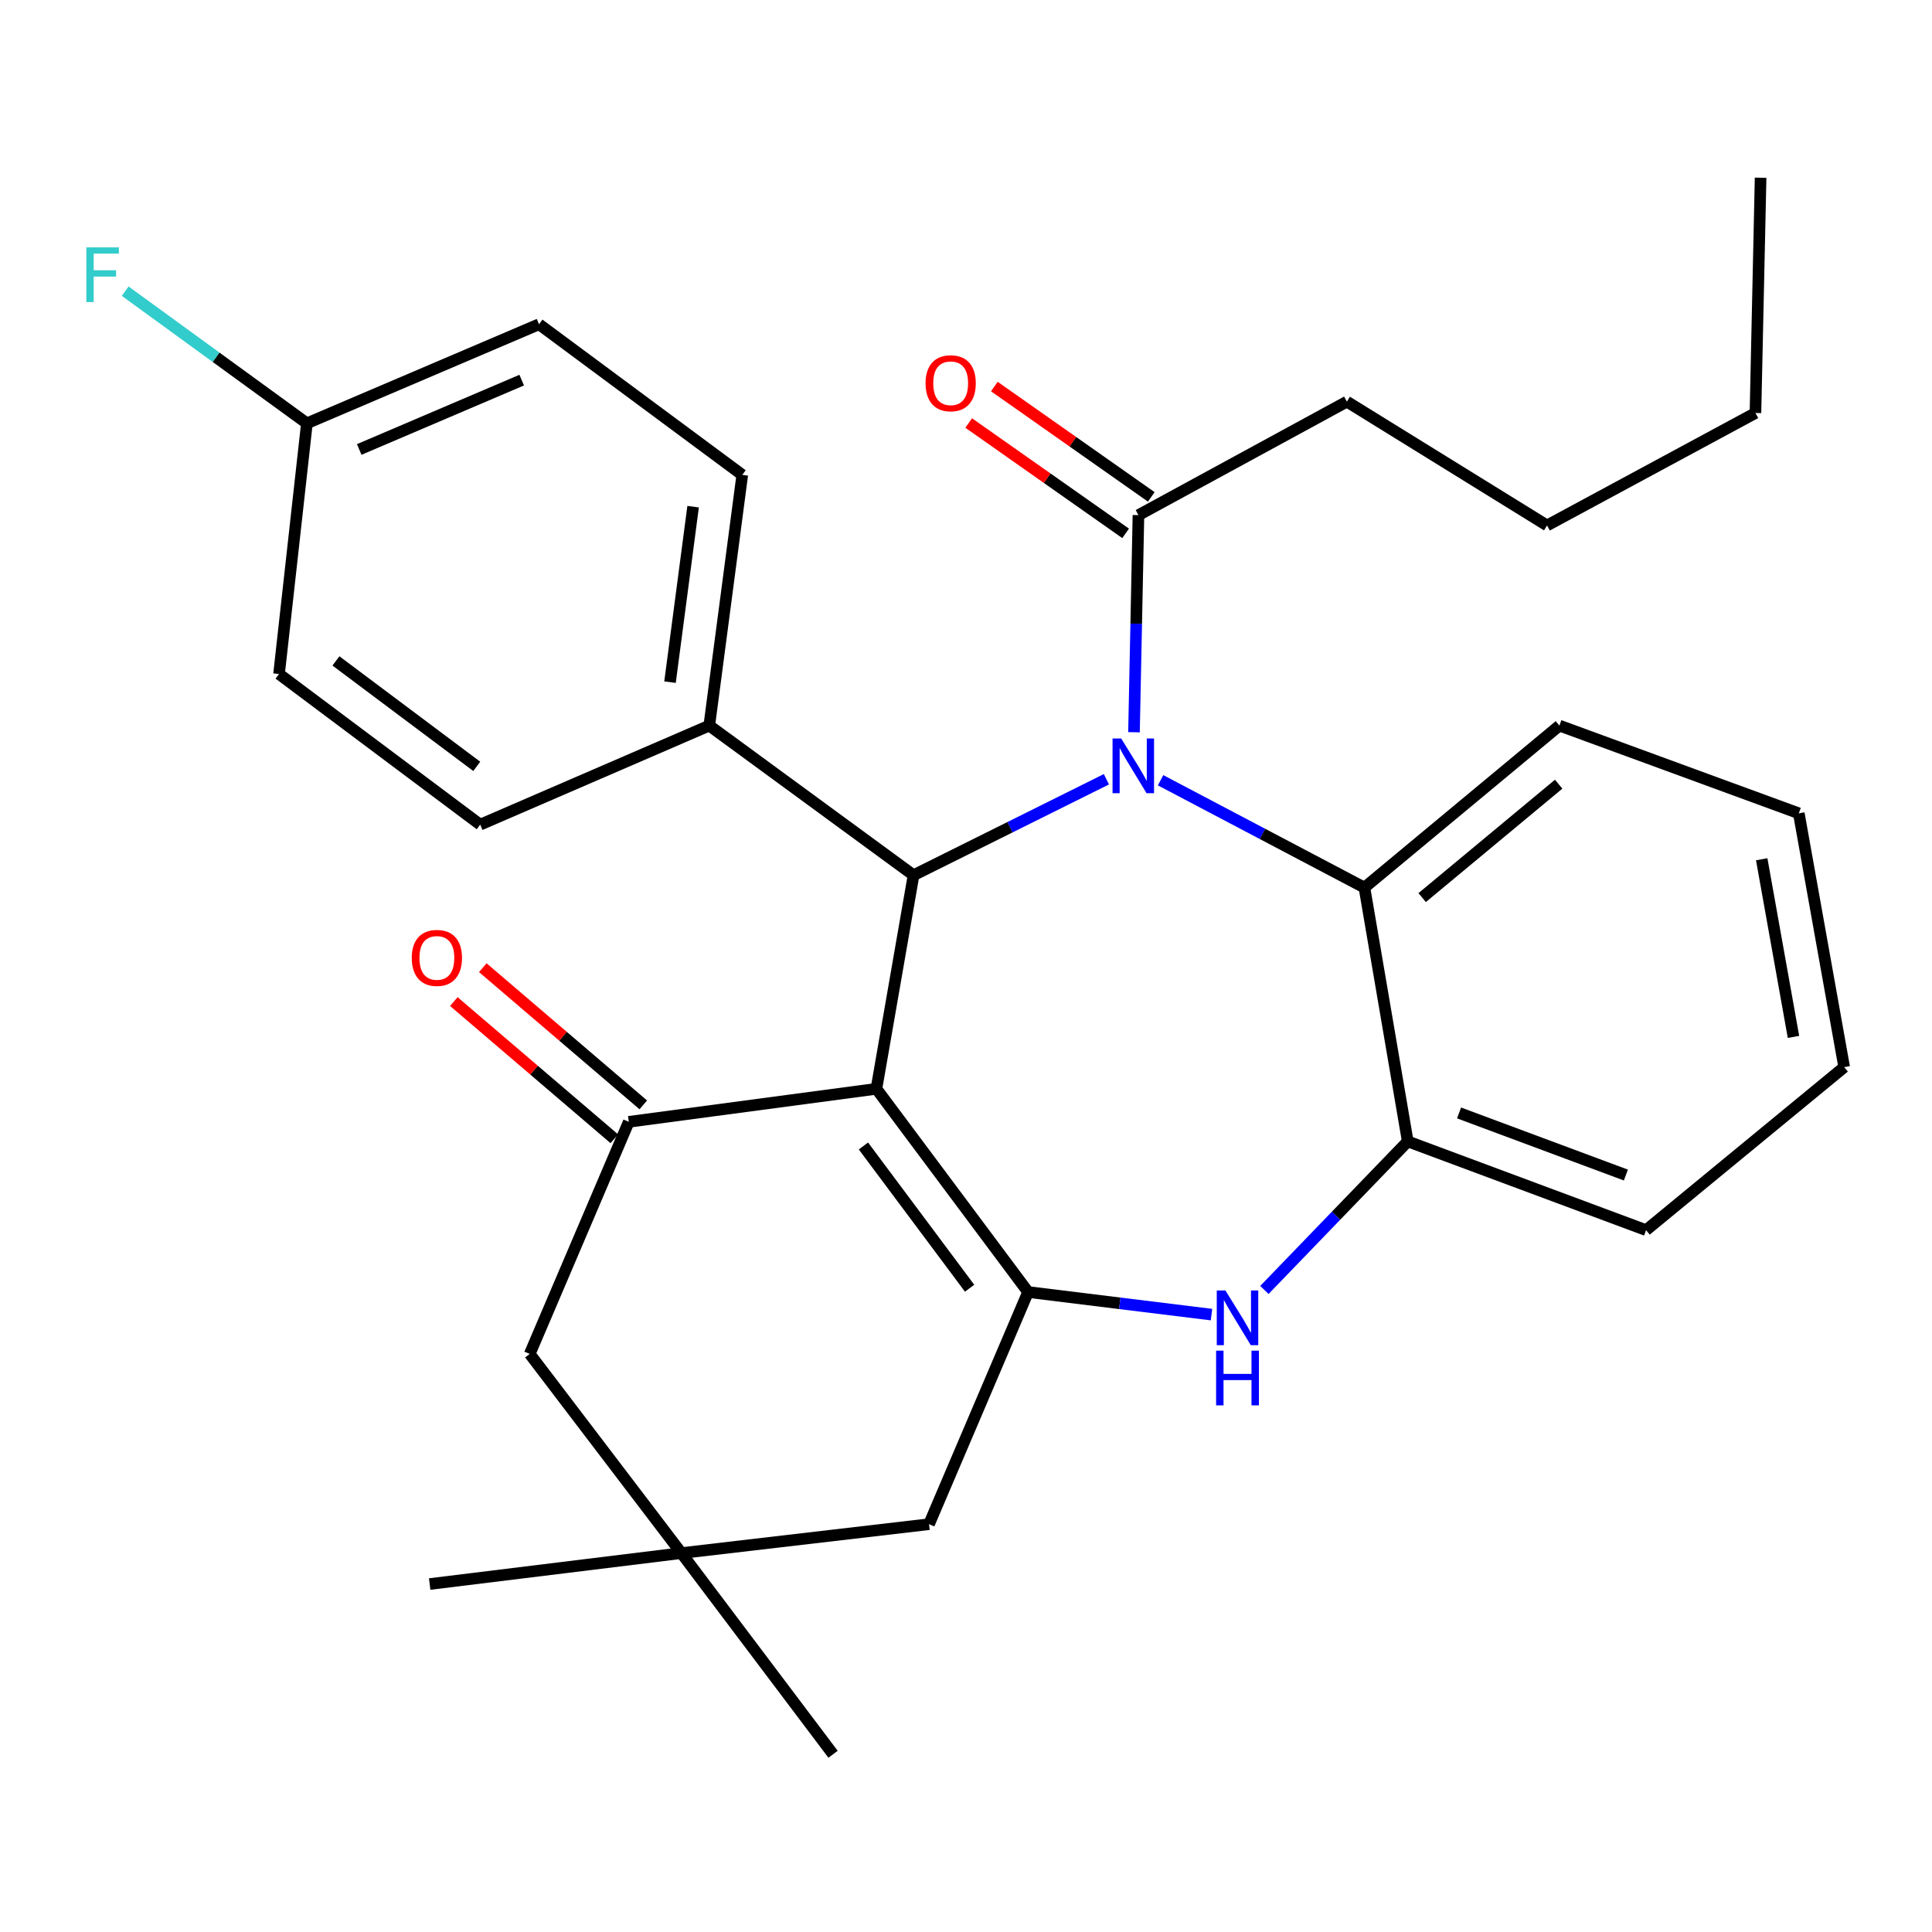 <?xml version='1.0' encoding='iso-8859-1'?>
<svg version='1.1' baseProfile='full'
              xmlns='http://www.w3.org/2000/svg'
                      xmlns:rdkit='http://www.rdkit.org/xml'
                      xmlns:xlink='http://www.w3.org/1999/xlink'
                  xml:space='preserve'
width='1000px' height='1000px' viewBox='0 0 1000 1000'>
<!-- END OF HEADER -->
<rect style='opacity:1.0;fill:#FFFFFF;stroke:none' width='1000' height='1000' x='0' y='0'> </rect>
<path class='bond-1' d='M 453.629,563.571 L 532.138,668.75' style='fill:none;fill-rule:evenodd;stroke:#000000;stroke-width:6px;stroke-linecap:butt;stroke-linejoin:miter;stroke-opacity:1' />
<path class='bond-1' d='M 446.91,593.154 L 501.866,666.779' style='fill:none;fill-rule:evenodd;stroke:#000000;stroke-width:6px;stroke-linecap:butt;stroke-linejoin:miter;stroke-opacity:1' />
<path class='bond-2' d='M 453.629,563.571 L 472.849,453.007' style='fill:none;fill-rule:evenodd;stroke:#000000;stroke-width:6px;stroke-linecap:butt;stroke-linejoin:miter;stroke-opacity:1' />
<path class='bond-3' d='M 453.629,563.571 L 325.46,580.65' style='fill:none;fill-rule:evenodd;stroke:#000000;stroke-width:6px;stroke-linecap:butt;stroke-linejoin:miter;stroke-opacity:1' />
<path class='bond-0' d='M 572.677,403.336 L 522.763,428.171' style='fill:none;fill-rule:evenodd;stroke:#0000FF;stroke-width:6px;stroke-linecap:butt;stroke-linejoin:miter;stroke-opacity:1' />
<path class='bond-0' d='M 522.763,428.171 L 472.849,453.007' style='fill:none;fill-rule:evenodd;stroke:#000000;stroke-width:6px;stroke-linecap:butt;stroke-linejoin:miter;stroke-opacity:1' />
<path class='bond-5' d='M 600.713,403.848 L 653.468,431.633' style='fill:none;fill-rule:evenodd;stroke:#0000FF;stroke-width:6px;stroke-linecap:butt;stroke-linejoin:miter;stroke-opacity:1' />
<path class='bond-5' d='M 653.468,431.633 L 706.222,459.418' style='fill:none;fill-rule:evenodd;stroke:#000000;stroke-width:6px;stroke-linecap:butt;stroke-linejoin:miter;stroke-opacity:1' />
<path class='bond-6' d='M 586.951,379.006 L 588.105,322.816' style='fill:none;fill-rule:evenodd;stroke:#0000FF;stroke-width:6px;stroke-linecap:butt;stroke-linejoin:miter;stroke-opacity:1' />
<path class='bond-6' d='M 588.105,322.816 L 589.26,266.627' style='fill:none;fill-rule:evenodd;stroke:#000000;stroke-width:6px;stroke-linecap:butt;stroke-linejoin:miter;stroke-opacity:1' />
<path class='bond-4' d='M 532.138,668.75 L 579.601,674.595' style='fill:none;fill-rule:evenodd;stroke:#000000;stroke-width:6px;stroke-linecap:butt;stroke-linejoin:miter;stroke-opacity:1' />
<path class='bond-4' d='M 579.601,674.595 L 627.065,680.439' style='fill:none;fill-rule:evenodd;stroke:#0000FF;stroke-width:6px;stroke-linecap:butt;stroke-linejoin:miter;stroke-opacity:1' />
<path class='bond-8' d='M 532.138,668.75 L 480.863,788.918' style='fill:none;fill-rule:evenodd;stroke:#000000;stroke-width:6px;stroke-linecap:butt;stroke-linejoin:miter;stroke-opacity:1' />
<path class='bond-11' d='M 472.849,453.007 L 367.119,375.563' style='fill:none;fill-rule:evenodd;stroke:#000000;stroke-width:6px;stroke-linecap:butt;stroke-linejoin:miter;stroke-opacity:1' />
<path class='bond-10' d='M 325.46,580.65 L 274.185,700.792' style='fill:none;fill-rule:evenodd;stroke:#000000;stroke-width:6px;stroke-linecap:butt;stroke-linejoin:miter;stroke-opacity:1' />
<path class='bond-12' d='M 332.959,571.879 L 291.427,536.372' style='fill:none;fill-rule:evenodd;stroke:#000000;stroke-width:6px;stroke-linecap:butt;stroke-linejoin:miter;stroke-opacity:1' />
<path class='bond-12' d='M 291.427,536.372 L 249.894,500.866' style='fill:none;fill-rule:evenodd;stroke:#FF0000;stroke-width:6px;stroke-linecap:butt;stroke-linejoin:miter;stroke-opacity:1' />
<path class='bond-12' d='M 317.962,589.422 L 276.429,553.915' style='fill:none;fill-rule:evenodd;stroke:#000000;stroke-width:6px;stroke-linecap:butt;stroke-linejoin:miter;stroke-opacity:1' />
<path class='bond-12' d='M 276.429,553.915 L 234.897,518.409' style='fill:none;fill-rule:evenodd;stroke:#FF0000;stroke-width:6px;stroke-linecap:butt;stroke-linejoin:miter;stroke-opacity:1' />
<path class='bond-7' d='M 654.447,667.682 L 691.547,629.237' style='fill:none;fill-rule:evenodd;stroke:#0000FF;stroke-width:6px;stroke-linecap:butt;stroke-linejoin:miter;stroke-opacity:1' />
<path class='bond-7' d='M 691.547,629.237 L 728.648,590.792' style='fill:none;fill-rule:evenodd;stroke:#000000;stroke-width:6px;stroke-linecap:butt;stroke-linejoin:miter;stroke-opacity:1' />
<path class='bond-20' d='M 706.222,459.418 L 807.144,375.563' style='fill:none;fill-rule:evenodd;stroke:#000000;stroke-width:6px;stroke-linecap:butt;stroke-linejoin:miter;stroke-opacity:1' />
<path class='bond-20' d='M 736.11,464.592 L 806.755,405.892' style='fill:none;fill-rule:evenodd;stroke:#000000;stroke-width:6px;stroke-linecap:butt;stroke-linejoin:miter;stroke-opacity:1' />
<path class='bond-31' d='M 706.222,459.418 L 728.648,590.792' style='fill:none;fill-rule:evenodd;stroke:#000000;stroke-width:6px;stroke-linecap:butt;stroke-linejoin:miter;stroke-opacity:1' />
<path class='bond-13' d='M 595.898,257.187 L 555.287,228.632' style='fill:none;fill-rule:evenodd;stroke:#000000;stroke-width:6px;stroke-linecap:butt;stroke-linejoin:miter;stroke-opacity:1' />
<path class='bond-13' d='M 555.287,228.632 L 514.677,200.076' style='fill:none;fill-rule:evenodd;stroke:#FF0000;stroke-width:6px;stroke-linecap:butt;stroke-linejoin:miter;stroke-opacity:1' />
<path class='bond-13' d='M 582.622,276.067 L 542.012,247.511' style='fill:none;fill-rule:evenodd;stroke:#000000;stroke-width:6px;stroke-linecap:butt;stroke-linejoin:miter;stroke-opacity:1' />
<path class='bond-13' d='M 542.012,247.511 L 501.402,218.955' style='fill:none;fill-rule:evenodd;stroke:#FF0000;stroke-width:6px;stroke-linecap:butt;stroke-linejoin:miter;stroke-opacity:1' />
<path class='bond-21' d='M 589.26,266.627 L 697.144,207.89' style='fill:none;fill-rule:evenodd;stroke:#000000;stroke-width:6px;stroke-linecap:butt;stroke-linejoin:miter;stroke-opacity:1' />
<path class='bond-22' d='M 728.648,590.792 L 852.008,636.721' style='fill:none;fill-rule:evenodd;stroke:#000000;stroke-width:6px;stroke-linecap:butt;stroke-linejoin:miter;stroke-opacity:1' />
<path class='bond-22' d='M 755.205,576.053 L 841.557,608.202' style='fill:none;fill-rule:evenodd;stroke:#000000;stroke-width:6px;stroke-linecap:butt;stroke-linejoin:miter;stroke-opacity:1' />
<path class='bond-30' d='M 480.863,788.918 L 352.694,803.881' style='fill:none;fill-rule:evenodd;stroke:#000000;stroke-width:6px;stroke-linecap:butt;stroke-linejoin:miter;stroke-opacity:1' />
<path class='bond-9' d='M 352.694,803.881 L 274.185,700.792' style='fill:none;fill-rule:evenodd;stroke:#000000;stroke-width:6px;stroke-linecap:butt;stroke-linejoin:miter;stroke-opacity:1' />
<path class='bond-23' d='M 352.694,803.881 L 222.397,819.896' style='fill:none;fill-rule:evenodd;stroke:#000000;stroke-width:6px;stroke-linecap:butt;stroke-linejoin:miter;stroke-opacity:1' />
<path class='bond-24' d='M 352.694,803.881 L 431.19,908.008' style='fill:none;fill-rule:evenodd;stroke:#000000;stroke-width:6px;stroke-linecap:butt;stroke-linejoin:miter;stroke-opacity:1' />
<path class='bond-14' d='M 367.119,375.563 L 384.198,245.804' style='fill:none;fill-rule:evenodd;stroke:#000000;stroke-width:6px;stroke-linecap:butt;stroke-linejoin:miter;stroke-opacity:1' />
<path class='bond-14' d='M 346.799,353.087 L 358.754,262.256' style='fill:none;fill-rule:evenodd;stroke:#000000;stroke-width:6px;stroke-linecap:butt;stroke-linejoin:miter;stroke-opacity:1' />
<path class='bond-15' d='M 367.119,375.563 L 248.554,426.838' style='fill:none;fill-rule:evenodd;stroke:#000000;stroke-width:6px;stroke-linecap:butt;stroke-linejoin:miter;stroke-opacity:1' />
<path class='bond-18' d='M 384.198,245.804 L 278.993,167.834' style='fill:none;fill-rule:evenodd;stroke:#000000;stroke-width:6px;stroke-linecap:butt;stroke-linejoin:miter;stroke-opacity:1' />
<path class='bond-17' d='M 248.554,426.838 L 144.427,348.867' style='fill:none;fill-rule:evenodd;stroke:#000000;stroke-width:6px;stroke-linecap:butt;stroke-linejoin:miter;stroke-opacity:1' />
<path class='bond-17' d='M 246.769,396.668 L 173.879,342.089' style='fill:none;fill-rule:evenodd;stroke:#000000;stroke-width:6px;stroke-linecap:butt;stroke-linejoin:miter;stroke-opacity:1' />
<path class='bond-16' d='M 158.851,219.109 L 144.427,348.867' style='fill:none;fill-rule:evenodd;stroke:#000000;stroke-width:6px;stroke-linecap:butt;stroke-linejoin:miter;stroke-opacity:1' />
<path class='bond-19' d='M 158.851,219.109 L 111.824,184.906' style='fill:none;fill-rule:evenodd;stroke:#000000;stroke-width:6px;stroke-linecap:butt;stroke-linejoin:miter;stroke-opacity:1' />
<path class='bond-19' d='M 111.824,184.906 L 64.797,150.704' style='fill:none;fill-rule:evenodd;stroke:#33CCCC;stroke-width:6px;stroke-linecap:butt;stroke-linejoin:miter;stroke-opacity:1' />
<path class='bond-32' d='M 158.851,219.109 L 278.993,167.834' style='fill:none;fill-rule:evenodd;stroke:#000000;stroke-width:6px;stroke-linecap:butt;stroke-linejoin:miter;stroke-opacity:1' />
<path class='bond-32' d='M 185.932,232.645 L 270.032,196.752' style='fill:none;fill-rule:evenodd;stroke:#000000;stroke-width:6px;stroke-linecap:butt;stroke-linejoin:miter;stroke-opacity:1' />
<path class='bond-27' d='M 807.144,375.563 L 931.056,420.978' style='fill:none;fill-rule:evenodd;stroke:#000000;stroke-width:6px;stroke-linecap:butt;stroke-linejoin:miter;stroke-opacity:1' />
<path class='bond-25' d='M 697.144,207.89 L 800.746,271.974' style='fill:none;fill-rule:evenodd;stroke:#000000;stroke-width:6px;stroke-linecap:butt;stroke-linejoin:miter;stroke-opacity:1' />
<path class='bond-28' d='M 852.008,636.721 L 954.545,552.339' style='fill:none;fill-rule:evenodd;stroke:#000000;stroke-width:6px;stroke-linecap:butt;stroke-linejoin:miter;stroke-opacity:1' />
<path class='bond-26' d='M 800.746,271.974 L 908.617,213.762' style='fill:none;fill-rule:evenodd;stroke:#000000;stroke-width:6px;stroke-linecap:butt;stroke-linejoin:miter;stroke-opacity:1' />
<path class='bond-29' d='M 908.617,213.762 L 911.284,91.992' style='fill:none;fill-rule:evenodd;stroke:#000000;stroke-width:6px;stroke-linecap:butt;stroke-linejoin:miter;stroke-opacity:1' />
<path class='bond-33' d='M 931.056,420.978 L 954.545,552.339' style='fill:none;fill-rule:evenodd;stroke:#000000;stroke-width:6px;stroke-linecap:butt;stroke-linejoin:miter;stroke-opacity:1' />
<path class='bond-33' d='M 911.86,444.745 L 928.303,536.698' style='fill:none;fill-rule:evenodd;stroke:#000000;stroke-width:6px;stroke-linecap:butt;stroke-linejoin:miter;stroke-opacity:1' />
<path  class='atom-1' d='M 580.333 382.251
L 589.613 397.251
Q 590.533 398.731, 592.013 401.411
Q 593.493 404.091, 593.573 404.251
L 593.573 382.251
L 597.333 382.251
L 597.333 410.571
L 593.453 410.571
L 583.493 394.171
Q 582.333 392.251, 581.093 390.051
Q 579.893 387.851, 579.533 387.171
L 579.533 410.571
L 575.853 410.571
L 575.853 382.251
L 580.333 382.251
' fill='#0000FF'/>
<path  class='atom-5' d='M 634.275 667.938
L 643.555 682.938
Q 644.475 684.418, 645.955 687.098
Q 647.435 689.778, 647.515 689.938
L 647.515 667.938
L 651.275 667.938
L 651.275 696.258
L 647.395 696.258
L 637.435 679.858
Q 636.275 677.938, 635.035 675.738
Q 633.835 673.538, 633.475 672.858
L 633.475 696.258
L 629.795 696.258
L 629.795 667.938
L 634.275 667.938
' fill='#0000FF'/>
<path  class='atom-5' d='M 629.455 699.09
L 633.295 699.09
L 633.295 711.13
L 647.775 711.13
L 647.775 699.09
L 651.615 699.09
L 651.615 727.41
L 647.775 727.41
L 647.775 714.33
L 633.295 714.33
L 633.295 727.41
L 629.455 727.41
L 629.455 699.09
' fill='#0000FF'/>
<path  class='atom-13' d='M 213.128 495.81
Q 213.128 489.01, 216.488 485.21
Q 219.848 481.41, 226.128 481.41
Q 232.408 481.41, 235.768 485.21
Q 239.128 489.01, 239.128 495.81
Q 239.128 502.69, 235.728 506.61
Q 232.328 510.49, 226.128 510.49
Q 219.888 510.49, 216.488 506.61
Q 213.128 502.73, 213.128 495.81
M 226.128 507.29
Q 230.448 507.29, 232.768 504.41
Q 235.128 501.49, 235.128 495.81
Q 235.128 490.25, 232.768 487.45
Q 230.448 484.61, 226.128 484.61
Q 221.808 484.61, 219.448 487.41
Q 217.128 490.21, 217.128 495.81
Q 217.128 501.53, 219.448 504.41
Q 221.808 507.29, 226.128 507.29
' fill='#FF0000'/>
<path  class='atom-14' d='M 479.069 198.366
Q 479.069 191.566, 482.429 187.766
Q 485.789 183.966, 492.069 183.966
Q 498.349 183.966, 501.709 187.766
Q 505.069 191.566, 505.069 198.366
Q 505.069 205.246, 501.669 209.166
Q 498.269 213.046, 492.069 213.046
Q 485.829 213.046, 482.429 209.166
Q 479.069 205.286, 479.069 198.366
M 492.069 209.846
Q 496.389 209.846, 498.709 206.966
Q 501.069 204.046, 501.069 198.366
Q 501.069 192.806, 498.709 190.006
Q 496.389 187.166, 492.069 187.166
Q 487.749 187.166, 485.389 189.966
Q 483.069 192.766, 483.069 198.366
Q 483.069 204.086, 485.389 206.966
Q 487.749 209.846, 492.069 209.846
' fill='#FF0000'/>
<path  class='atom-20' d='M 44.689 128.042
L 61.529 128.042
L 61.529 131.282
L 48.489 131.282
L 48.489 139.882
L 60.089 139.882
L 60.089 143.162
L 48.489 143.162
L 48.489 156.362
L 44.689 156.362
L 44.689 128.042
' fill='#33CCCC'/>
</svg>

